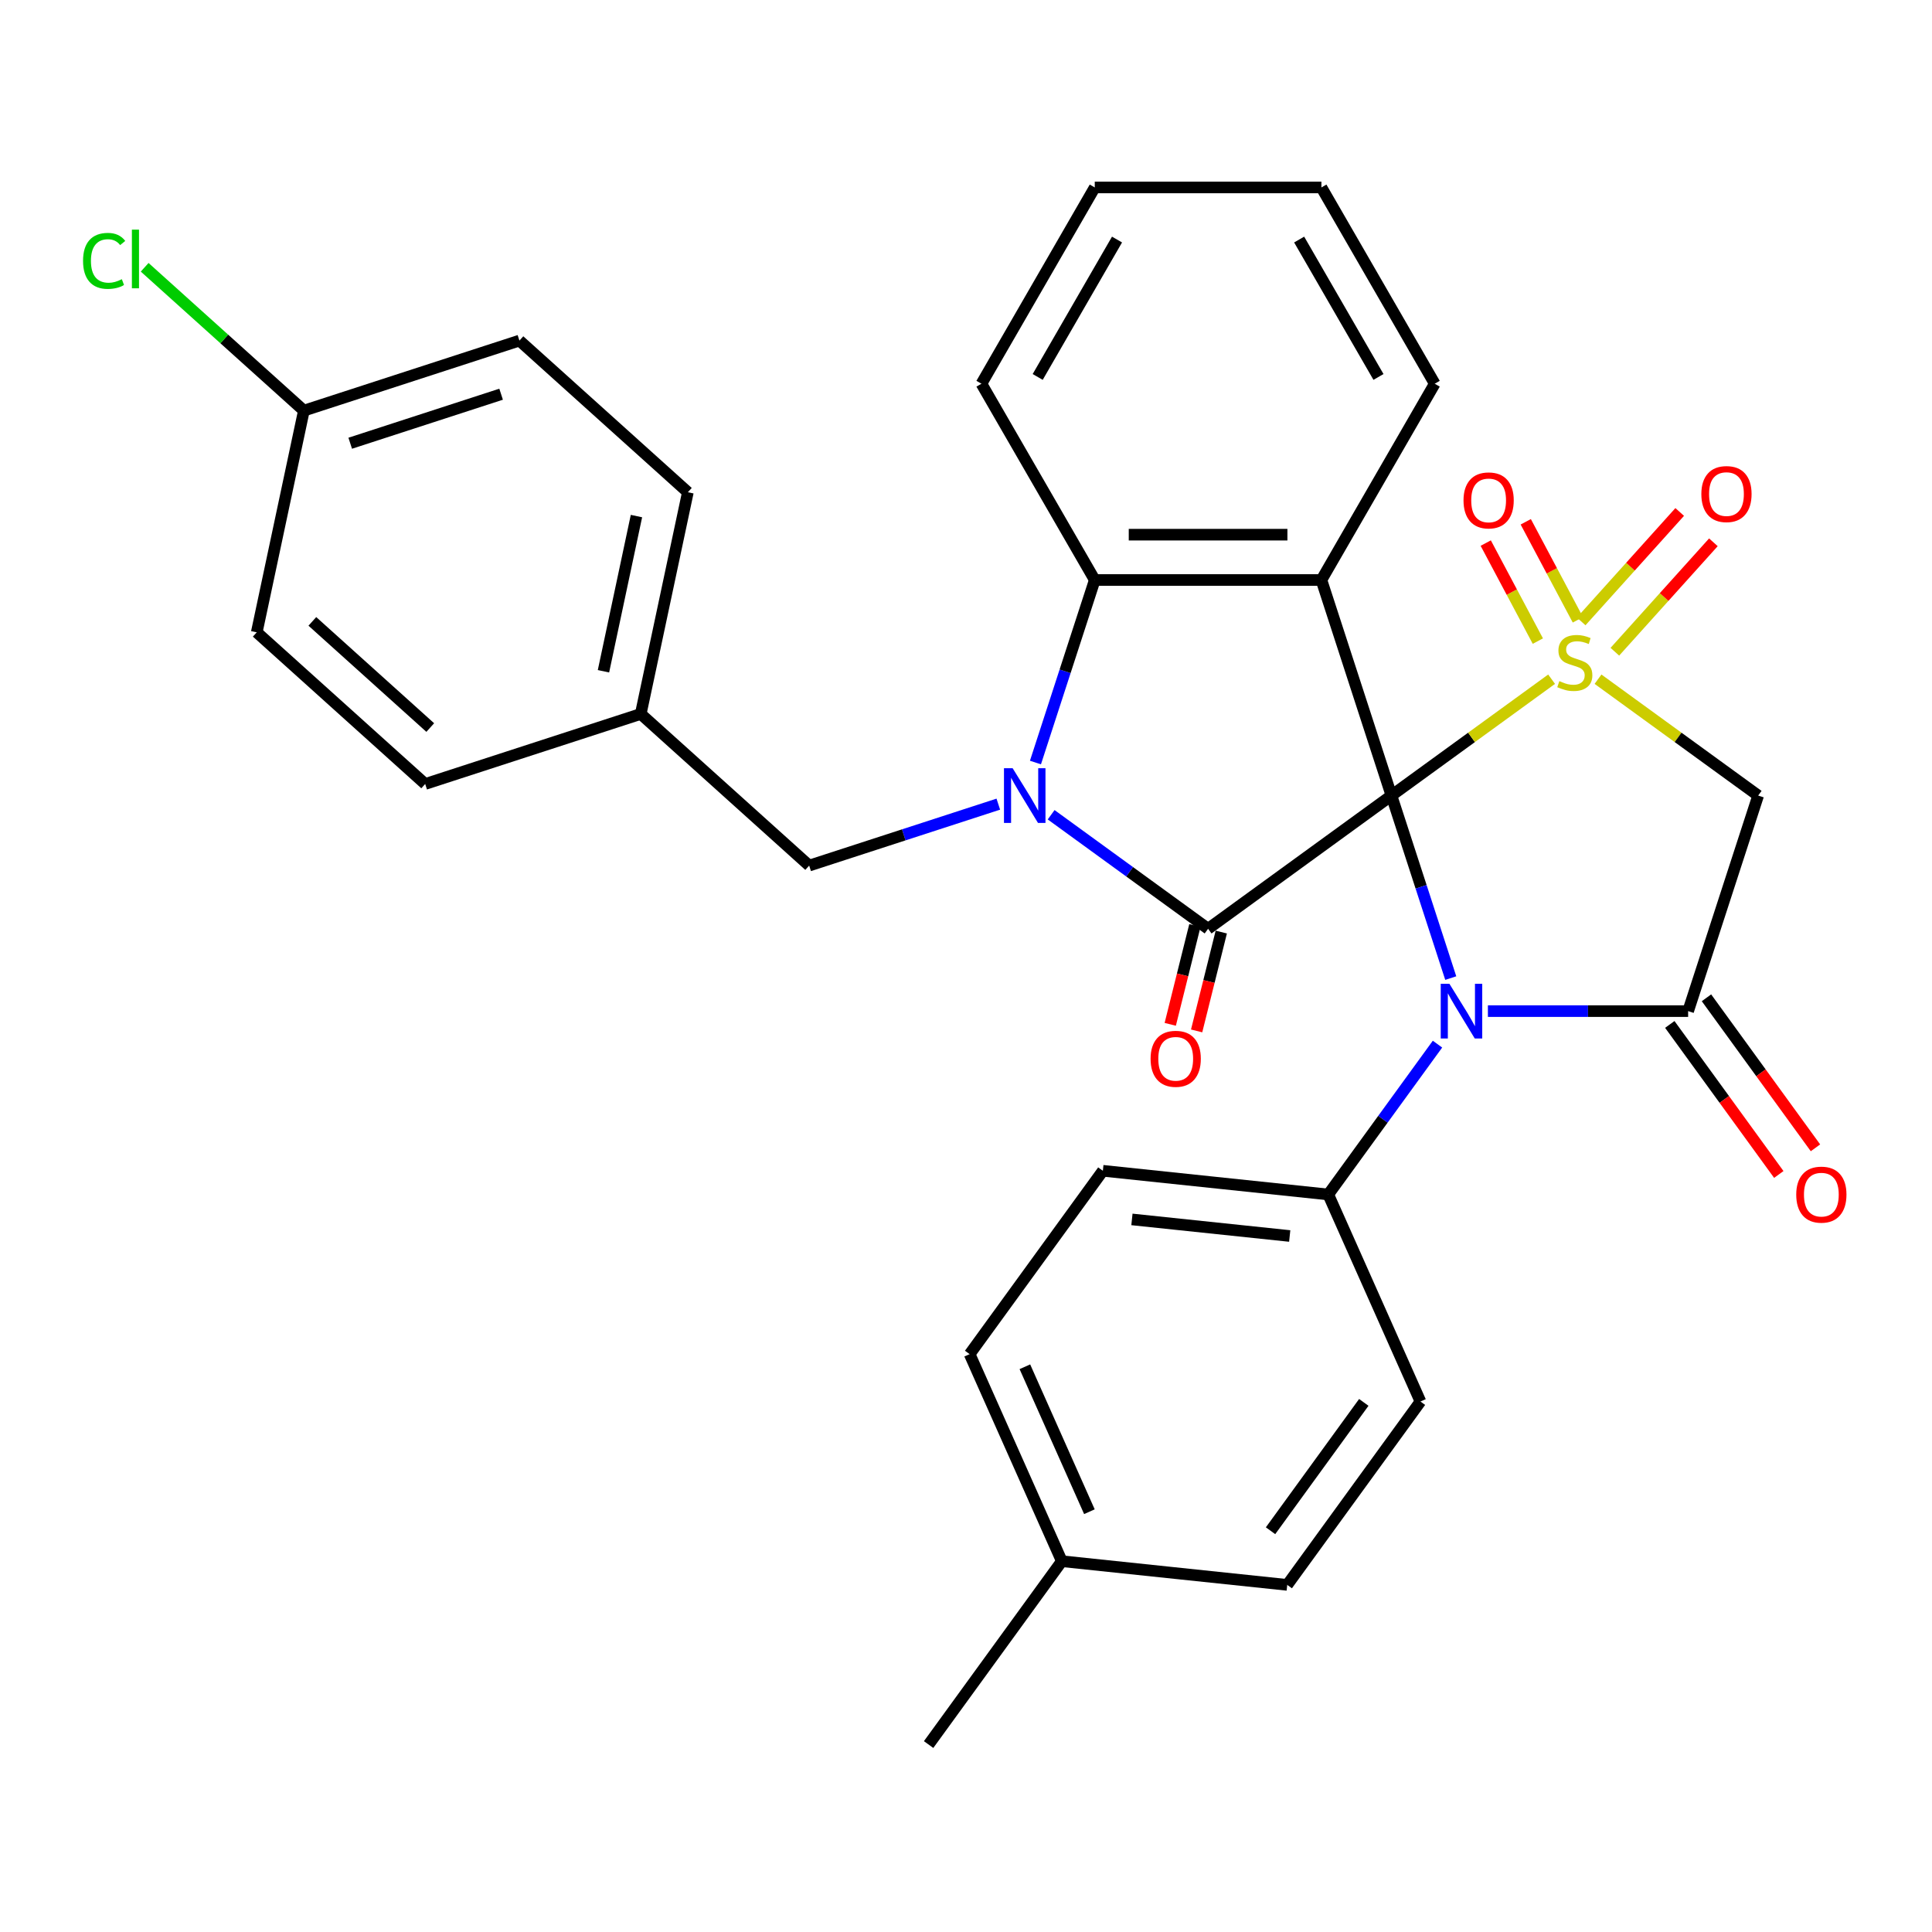 <?xml version='1.0' encoding='iso-8859-1'?>
<svg version='1.1' baseProfile='full'
              xmlns='http://www.w3.org/2000/svg'
                      xmlns:rdkit='http://www.rdkit.org/xml'
                      xmlns:xlink='http://www.w3.org/1999/xlink'
                  xml:space='preserve'
width='1000px' height='1000px' viewBox='0 0 1000 1000'>
<!-- END OF HEADER -->
<rect style='opacity:1.0;fill:#FFFFFF;stroke:none' width='1000' height='1000' x='0' y='0'> </rect>
<path class='bond-0' d='M 720.211,411.781 L 761.658,381.667' style='fill:none;fill-rule:evenodd;stroke:#000000;stroke-width:6px;stroke-linecap:butt;stroke-linejoin:miter;stroke-opacity:1' />
<path class='bond-0' d='M 761.658,381.667 L 803.105,351.554' style='fill:none;fill-rule:evenodd;stroke:#CCCC00;stroke-width:6px;stroke-linecap:butt;stroke-linejoin:miter;stroke-opacity:1' />
<path class='bond-1' d='M 720.211,411.781 L 625.304,480.735' style='fill:none;fill-rule:evenodd;stroke:#000000;stroke-width:6px;stroke-linecap:butt;stroke-linejoin:miter;stroke-opacity:1' />
<path class='bond-2' d='M 720.211,411.781 L 735.56,459.019' style='fill:none;fill-rule:evenodd;stroke:#000000;stroke-width:6px;stroke-linecap:butt;stroke-linejoin:miter;stroke-opacity:1' />
<path class='bond-2' d='M 735.56,459.019 L 750.908,506.258' style='fill:none;fill-rule:evenodd;stroke:#0000FF;stroke-width:6px;stroke-linecap:butt;stroke-linejoin:miter;stroke-opacity:1' />
<path class='bond-4' d='M 720.211,411.781 L 683.959,300.21' style='fill:none;fill-rule:evenodd;stroke:#000000;stroke-width:6px;stroke-linecap:butt;stroke-linejoin:miter;stroke-opacity:1' />
<path class='bond-6' d='M 827.131,351.554 L 868.578,381.667' style='fill:none;fill-rule:evenodd;stroke:#CCCC00;stroke-width:6px;stroke-linecap:butt;stroke-linejoin:miter;stroke-opacity:1' />
<path class='bond-6' d='M 868.578,381.667 L 910.025,411.781' style='fill:none;fill-rule:evenodd;stroke:#000000;stroke-width:6px;stroke-linecap:butt;stroke-linejoin:miter;stroke-opacity:1' />
<path class='bond-8' d='M 816.707,320.824 L 803.219,295.455' style='fill:none;fill-rule:evenodd;stroke:#CCCC00;stroke-width:6px;stroke-linecap:butt;stroke-linejoin:miter;stroke-opacity:1' />
<path class='bond-8' d='M 803.219,295.455 L 789.732,270.086' style='fill:none;fill-rule:evenodd;stroke:#FF0000;stroke-width:6px;stroke-linecap:butt;stroke-linejoin:miter;stroke-opacity:1' />
<path class='bond-8' d='M 795.99,331.838 L 782.503,306.469' style='fill:none;fill-rule:evenodd;stroke:#CCCC00;stroke-width:6px;stroke-linecap:butt;stroke-linejoin:miter;stroke-opacity:1' />
<path class='bond-8' d='M 782.503,306.469 L 769.015,281.099' style='fill:none;fill-rule:evenodd;stroke:#FF0000;stroke-width:6px;stroke-linecap:butt;stroke-linejoin:miter;stroke-opacity:1' />
<path class='bond-9' d='M 835.849,337.335 L 861.349,309.014' style='fill:none;fill-rule:evenodd;stroke:#CCCC00;stroke-width:6px;stroke-linecap:butt;stroke-linejoin:miter;stroke-opacity:1' />
<path class='bond-9' d='M 861.349,309.014 L 886.849,280.693' style='fill:none;fill-rule:evenodd;stroke:#FF0000;stroke-width:6px;stroke-linecap:butt;stroke-linejoin:miter;stroke-opacity:1' />
<path class='bond-9' d='M 818.413,321.635 L 843.913,293.314' style='fill:none;fill-rule:evenodd;stroke:#CCCC00;stroke-width:6px;stroke-linecap:butt;stroke-linejoin:miter;stroke-opacity:1' />
<path class='bond-9' d='M 843.913,293.314 L 869.413,264.994' style='fill:none;fill-rule:evenodd;stroke:#FF0000;stroke-width:6px;stroke-linecap:butt;stroke-linejoin:miter;stroke-opacity:1' />
<path class='bond-3' d='M 625.304,480.735 L 584.686,451.225' style='fill:none;fill-rule:evenodd;stroke:#000000;stroke-width:6px;stroke-linecap:butt;stroke-linejoin:miter;stroke-opacity:1' />
<path class='bond-3' d='M 584.686,451.225 L 544.069,421.714' style='fill:none;fill-rule:evenodd;stroke:#0000FF;stroke-width:6px;stroke-linecap:butt;stroke-linejoin:miter;stroke-opacity:1' />
<path class='bond-12' d='M 618.474,479.031 L 612.095,504.612' style='fill:none;fill-rule:evenodd;stroke:#000000;stroke-width:6px;stroke-linecap:butt;stroke-linejoin:miter;stroke-opacity:1' />
<path class='bond-12' d='M 612.095,504.612 L 605.715,530.193' style='fill:none;fill-rule:evenodd;stroke:#FF0000;stroke-width:6px;stroke-linecap:butt;stroke-linejoin:miter;stroke-opacity:1' />
<path class='bond-12' d='M 632.133,482.438 L 625.754,508.018' style='fill:none;fill-rule:evenodd;stroke:#000000;stroke-width:6px;stroke-linecap:butt;stroke-linejoin:miter;stroke-opacity:1' />
<path class='bond-12' d='M 625.754,508.018 L 619.374,533.599' style='fill:none;fill-rule:evenodd;stroke:#FF0000;stroke-width:6px;stroke-linecap:butt;stroke-linejoin:miter;stroke-opacity:1' />
<path class='bond-5' d='M 770.135,523.351 L 821.954,523.351' style='fill:none;fill-rule:evenodd;stroke:#0000FF;stroke-width:6px;stroke-linecap:butt;stroke-linejoin:miter;stroke-opacity:1' />
<path class='bond-5' d='M 821.954,523.351 L 873.774,523.351' style='fill:none;fill-rule:evenodd;stroke:#000000;stroke-width:6px;stroke-linecap:butt;stroke-linejoin:miter;stroke-opacity:1' />
<path class='bond-10' d='M 744.043,540.443 L 715.776,579.351' style='fill:none;fill-rule:evenodd;stroke:#0000FF;stroke-width:6px;stroke-linecap:butt;stroke-linejoin:miter;stroke-opacity:1' />
<path class='bond-10' d='M 715.776,579.351 L 687.508,618.258' style='fill:none;fill-rule:evenodd;stroke:#000000;stroke-width:6px;stroke-linecap:butt;stroke-linejoin:miter;stroke-opacity:1' />
<path class='bond-11' d='M 516.723,416.223 L 467.775,432.127' style='fill:none;fill-rule:evenodd;stroke:#0000FF;stroke-width:6px;stroke-linecap:butt;stroke-linejoin:miter;stroke-opacity:1' />
<path class='bond-11' d='M 467.775,432.127 L 418.826,448.032' style='fill:none;fill-rule:evenodd;stroke:#000000;stroke-width:6px;stroke-linecap:butt;stroke-linejoin:miter;stroke-opacity:1' />
<path class='bond-31' d='M 535.95,394.688 L 551.299,347.449' style='fill:none;fill-rule:evenodd;stroke:#0000FF;stroke-width:6px;stroke-linecap:butt;stroke-linejoin:miter;stroke-opacity:1' />
<path class='bond-31' d='M 551.299,347.449 L 566.648,300.21' style='fill:none;fill-rule:evenodd;stroke:#000000;stroke-width:6px;stroke-linecap:butt;stroke-linejoin:miter;stroke-opacity:1' />
<path class='bond-7' d='M 683.959,300.21 L 566.648,300.21' style='fill:none;fill-rule:evenodd;stroke:#000000;stroke-width:6px;stroke-linecap:butt;stroke-linejoin:miter;stroke-opacity:1' />
<path class='bond-7' d='M 666.363,276.748 L 584.244,276.748' style='fill:none;fill-rule:evenodd;stroke:#000000;stroke-width:6px;stroke-linecap:butt;stroke-linejoin:miter;stroke-opacity:1' />
<path class='bond-16' d='M 683.959,300.21 L 742.615,198.615' style='fill:none;fill-rule:evenodd;stroke:#000000;stroke-width:6px;stroke-linecap:butt;stroke-linejoin:miter;stroke-opacity:1' />
<path class='bond-13' d='M 864.283,530.246 L 892.493,569.073' style='fill:none;fill-rule:evenodd;stroke:#000000;stroke-width:6px;stroke-linecap:butt;stroke-linejoin:miter;stroke-opacity:1' />
<path class='bond-13' d='M 892.493,569.073 L 920.702,607.901' style='fill:none;fill-rule:evenodd;stroke:#FF0000;stroke-width:6px;stroke-linecap:butt;stroke-linejoin:miter;stroke-opacity:1' />
<path class='bond-13' d='M 883.265,516.455 L 911.474,555.282' style='fill:none;fill-rule:evenodd;stroke:#000000;stroke-width:6px;stroke-linecap:butt;stroke-linejoin:miter;stroke-opacity:1' />
<path class='bond-13' d='M 911.474,555.282 L 939.684,594.11' style='fill:none;fill-rule:evenodd;stroke:#FF0000;stroke-width:6px;stroke-linecap:butt;stroke-linejoin:miter;stroke-opacity:1' />
<path class='bond-32' d='M 873.774,523.351 L 910.025,411.781' style='fill:none;fill-rule:evenodd;stroke:#000000;stroke-width:6px;stroke-linecap:butt;stroke-linejoin:miter;stroke-opacity:1' />
<path class='bond-23' d='M 566.648,300.21 L 507.992,198.615' style='fill:none;fill-rule:evenodd;stroke:#000000;stroke-width:6px;stroke-linecap:butt;stroke-linejoin:miter;stroke-opacity:1' />
<path class='bond-14' d='M 687.508,618.258 L 570.839,605.995' style='fill:none;fill-rule:evenodd;stroke:#000000;stroke-width:6px;stroke-linecap:butt;stroke-linejoin:miter;stroke-opacity:1' />
<path class='bond-14' d='M 667.555,639.752 L 585.887,631.169' style='fill:none;fill-rule:evenodd;stroke:#000000;stroke-width:6px;stroke-linecap:butt;stroke-linejoin:miter;stroke-opacity:1' />
<path class='bond-15' d='M 687.508,618.258 L 735.223,725.428' style='fill:none;fill-rule:evenodd;stroke:#000000;stroke-width:6px;stroke-linecap:butt;stroke-linejoin:miter;stroke-opacity:1' />
<path class='bond-17' d='M 418.826,448.032 L 331.647,369.535' style='fill:none;fill-rule:evenodd;stroke:#000000;stroke-width:6px;stroke-linecap:butt;stroke-linejoin:miter;stroke-opacity:1' />
<path class='bond-20' d='M 570.839,605.995 L 501.885,700.903' style='fill:none;fill-rule:evenodd;stroke:#000000;stroke-width:6px;stroke-linecap:butt;stroke-linejoin:miter;stroke-opacity:1' />
<path class='bond-19' d='M 735.223,725.428 L 666.269,820.335' style='fill:none;fill-rule:evenodd;stroke:#000000;stroke-width:6px;stroke-linecap:butt;stroke-linejoin:miter;stroke-opacity:1' />
<path class='bond-19' d='M 705.898,725.873 L 657.63,792.308' style='fill:none;fill-rule:evenodd;stroke:#000000;stroke-width:6px;stroke-linecap:butt;stroke-linejoin:miter;stroke-opacity:1' />
<path class='bond-29' d='M 742.615,198.615 L 683.959,97.02' style='fill:none;fill-rule:evenodd;stroke:#000000;stroke-width:6px;stroke-linecap:butt;stroke-linejoin:miter;stroke-opacity:1' />
<path class='bond-29' d='M 713.498,195.107 L 672.439,123.991' style='fill:none;fill-rule:evenodd;stroke:#000000;stroke-width:6px;stroke-linecap:butt;stroke-linejoin:miter;stroke-opacity:1' />
<path class='bond-24' d='M 331.647,369.535 L 220.076,405.786' style='fill:none;fill-rule:evenodd;stroke:#000000;stroke-width:6px;stroke-linecap:butt;stroke-linejoin:miter;stroke-opacity:1' />
<path class='bond-25' d='M 331.647,369.535 L 356.037,254.787' style='fill:none;fill-rule:evenodd;stroke:#000000;stroke-width:6px;stroke-linecap:butt;stroke-linejoin:miter;stroke-opacity:1' />
<path class='bond-25' d='M 312.355,347.445 L 329.429,267.121' style='fill:none;fill-rule:evenodd;stroke:#000000;stroke-width:6px;stroke-linecap:butt;stroke-linejoin:miter;stroke-opacity:1' />
<path class='bond-18' d='M 157.287,212.541 L 268.857,176.29' style='fill:none;fill-rule:evenodd;stroke:#000000;stroke-width:6px;stroke-linecap:butt;stroke-linejoin:miter;stroke-opacity:1' />
<path class='bond-18' d='M 181.273,229.417 L 259.372,204.042' style='fill:none;fill-rule:evenodd;stroke:#000000;stroke-width:6px;stroke-linecap:butt;stroke-linejoin:miter;stroke-opacity:1' />
<path class='bond-22' d='M 157.287,212.541 L 116.084,175.441' style='fill:none;fill-rule:evenodd;stroke:#000000;stroke-width:6px;stroke-linecap:butt;stroke-linejoin:miter;stroke-opacity:1' />
<path class='bond-22' d='M 116.084,175.441 L 74.88,138.342' style='fill:none;fill-rule:evenodd;stroke:#00CC00;stroke-width:6px;stroke-linecap:butt;stroke-linejoin:miter;stroke-opacity:1' />
<path class='bond-35' d='M 157.287,212.541 L 132.897,327.289' style='fill:none;fill-rule:evenodd;stroke:#000000;stroke-width:6px;stroke-linecap:butt;stroke-linejoin:miter;stroke-opacity:1' />
<path class='bond-21' d='M 666.269,820.335 L 549.6,808.072' style='fill:none;fill-rule:evenodd;stroke:#000000;stroke-width:6px;stroke-linecap:butt;stroke-linejoin:miter;stroke-opacity:1' />
<path class='bond-34' d='M 501.885,700.903 L 549.6,808.072' style='fill:none;fill-rule:evenodd;stroke:#000000;stroke-width:6px;stroke-linecap:butt;stroke-linejoin:miter;stroke-opacity:1' />
<path class='bond-34' d='M 530.476,707.435 L 563.876,782.454' style='fill:none;fill-rule:evenodd;stroke:#000000;stroke-width:6px;stroke-linecap:butt;stroke-linejoin:miter;stroke-opacity:1' />
<path class='bond-28' d='M 549.6,808.072 L 480.646,902.98' style='fill:none;fill-rule:evenodd;stroke:#000000;stroke-width:6px;stroke-linecap:butt;stroke-linejoin:miter;stroke-opacity:1' />
<path class='bond-33' d='M 507.992,198.615 L 566.648,97.02' style='fill:none;fill-rule:evenodd;stroke:#000000;stroke-width:6px;stroke-linecap:butt;stroke-linejoin:miter;stroke-opacity:1' />
<path class='bond-33' d='M 537.109,195.107 L 578.168,123.991' style='fill:none;fill-rule:evenodd;stroke:#000000;stroke-width:6px;stroke-linecap:butt;stroke-linejoin:miter;stroke-opacity:1' />
<path class='bond-27' d='M 220.076,405.786 L 132.897,327.289' style='fill:none;fill-rule:evenodd;stroke:#000000;stroke-width:6px;stroke-linecap:butt;stroke-linejoin:miter;stroke-opacity:1' />
<path class='bond-27' d='M 222.699,376.576 L 161.673,321.628' style='fill:none;fill-rule:evenodd;stroke:#000000;stroke-width:6px;stroke-linecap:butt;stroke-linejoin:miter;stroke-opacity:1' />
<path class='bond-26' d='M 356.037,254.787 L 268.857,176.29' style='fill:none;fill-rule:evenodd;stroke:#000000;stroke-width:6px;stroke-linecap:butt;stroke-linejoin:miter;stroke-opacity:1' />
<path class='bond-30' d='M 683.959,97.02 L 566.648,97.02' style='fill:none;fill-rule:evenodd;stroke:#000000;stroke-width:6px;stroke-linecap:butt;stroke-linejoin:miter;stroke-opacity:1' />
<path  class='atom-1' d='M 807.118 352.546
Q 807.438 352.666, 808.758 353.226
Q 810.078 353.786, 811.518 354.146
Q 812.998 354.466, 814.438 354.466
Q 817.118 354.466, 818.678 353.186
Q 820.238 351.866, 820.238 349.586
Q 820.238 348.026, 819.438 347.066
Q 818.678 346.106, 817.478 345.586
Q 816.278 345.066, 814.278 344.466
Q 811.758 343.706, 810.238 342.986
Q 808.758 342.266, 807.678 340.746
Q 806.638 339.226, 806.638 336.666
Q 806.638 333.106, 809.038 330.906
Q 811.478 328.706, 816.278 328.706
Q 819.558 328.706, 823.278 330.266
L 822.358 333.346
Q 818.958 331.946, 816.398 331.946
Q 813.638 331.946, 812.118 333.106
Q 810.598 334.226, 810.638 336.186
Q 810.638 337.706, 811.398 338.626
Q 812.198 339.546, 813.318 340.066
Q 814.478 340.586, 816.398 341.186
Q 818.958 341.986, 820.478 342.786
Q 821.998 343.586, 823.078 345.226
Q 824.198 346.826, 824.198 349.586
Q 824.198 353.506, 821.558 355.626
Q 818.958 357.706, 814.598 357.706
Q 812.078 357.706, 810.158 357.146
Q 808.278 356.626, 806.038 355.706
L 807.118 352.546
' fill='#CCCC00'/>
<path  class='atom-3' d='M 750.202 509.191
L 759.482 524.191
Q 760.402 525.671, 761.882 528.351
Q 763.362 531.031, 763.442 531.191
L 763.442 509.191
L 767.202 509.191
L 767.202 537.511
L 763.322 537.511
L 753.362 521.111
Q 752.202 519.191, 750.962 516.991
Q 749.762 514.791, 749.402 514.111
L 749.402 537.511
L 745.722 537.511
L 745.722 509.191
L 750.202 509.191
' fill='#0000FF'/>
<path  class='atom-4' d='M 524.136 397.621
L 533.416 412.621
Q 534.336 414.101, 535.816 416.781
Q 537.296 419.461, 537.376 419.621
L 537.376 397.621
L 541.136 397.621
L 541.136 425.941
L 537.256 425.941
L 527.296 409.541
Q 526.136 407.621, 524.896 405.421
Q 523.696 403.221, 523.336 402.541
L 523.336 425.941
L 519.656 425.941
L 519.656 397.621
L 524.136 397.621
' fill='#0000FF'/>
<path  class='atom-9' d='M 757.512 259.004
Q 757.512 252.204, 760.872 248.404
Q 764.232 244.604, 770.512 244.604
Q 776.792 244.604, 780.152 248.404
Q 783.512 252.204, 783.512 259.004
Q 783.512 265.884, 780.112 269.804
Q 776.712 273.684, 770.512 273.684
Q 764.272 273.684, 760.872 269.804
Q 757.512 265.924, 757.512 259.004
M 770.512 270.484
Q 774.832 270.484, 777.152 267.604
Q 779.512 264.684, 779.512 259.004
Q 779.512 253.444, 777.152 250.644
Q 774.832 247.804, 770.512 247.804
Q 766.192 247.804, 763.832 250.604
Q 761.512 253.404, 761.512 259.004
Q 761.512 264.724, 763.832 267.604
Q 766.192 270.484, 770.512 270.484
' fill='#FF0000'/>
<path  class='atom-10' d='M 880.615 255.727
Q 880.615 248.927, 883.975 245.127
Q 887.335 241.327, 893.615 241.327
Q 899.895 241.327, 903.255 245.127
Q 906.615 248.927, 906.615 255.727
Q 906.615 262.607, 903.215 266.527
Q 899.815 270.407, 893.615 270.407
Q 887.375 270.407, 883.975 266.527
Q 880.615 262.647, 880.615 255.727
M 893.615 267.207
Q 897.935 267.207, 900.255 264.327
Q 902.615 261.407, 902.615 255.727
Q 902.615 250.167, 900.255 247.367
Q 897.935 244.527, 893.615 244.527
Q 889.295 244.527, 886.935 247.327
Q 884.615 250.127, 884.615 255.727
Q 884.615 261.447, 886.935 264.327
Q 889.295 267.207, 893.615 267.207
' fill='#FF0000'/>
<path  class='atom-13' d='M 595.542 548.028
Q 595.542 541.228, 598.902 537.428
Q 602.262 533.628, 608.542 533.628
Q 614.822 533.628, 618.182 537.428
Q 621.542 541.228, 621.542 548.028
Q 621.542 554.908, 618.142 558.828
Q 614.742 562.708, 608.542 562.708
Q 602.302 562.708, 598.902 558.828
Q 595.542 554.948, 595.542 548.028
M 608.542 559.508
Q 612.862 559.508, 615.182 556.628
Q 617.542 553.708, 617.542 548.028
Q 617.542 542.468, 615.182 539.668
Q 612.862 536.828, 608.542 536.828
Q 604.222 536.828, 601.862 539.628
Q 599.542 542.428, 599.542 548.028
Q 599.542 553.748, 601.862 556.628
Q 604.222 559.508, 608.542 559.508
' fill='#FF0000'/>
<path  class='atom-14' d='M 929.728 618.338
Q 929.728 611.538, 933.088 607.738
Q 936.448 603.938, 942.728 603.938
Q 949.008 603.938, 952.368 607.738
Q 955.728 611.538, 955.728 618.338
Q 955.728 625.218, 952.328 629.138
Q 948.928 633.018, 942.728 633.018
Q 936.488 633.018, 933.088 629.138
Q 929.728 625.258, 929.728 618.338
M 942.728 629.818
Q 947.048 629.818, 949.368 626.938
Q 951.728 624.018, 951.728 618.338
Q 951.728 612.778, 949.368 609.978
Q 947.048 607.138, 942.728 607.138
Q 938.408 607.138, 936.048 609.938
Q 933.728 612.738, 933.728 618.338
Q 933.728 624.058, 936.048 626.938
Q 938.408 629.818, 942.728 629.818
' fill='#FF0000'/>
<path  class='atom-23' d='M 42.988 135.024
Q 42.988 127.984, 46.268 124.304
Q 49.588 120.584, 55.868 120.584
Q 61.708 120.584, 64.828 124.704
L 62.188 126.864
Q 59.908 123.864, 55.868 123.864
Q 51.588 123.864, 49.308 126.744
Q 47.068 129.584, 47.068 135.024
Q 47.068 140.624, 49.388 143.504
Q 51.748 146.384, 56.308 146.384
Q 59.428 146.384, 63.068 144.504
L 64.188 147.504
Q 62.708 148.464, 60.468 149.024
Q 58.228 149.584, 55.748 149.584
Q 49.588 149.584, 46.268 145.824
Q 42.988 142.064, 42.988 135.024
' fill='#00CC00'/>
<path  class='atom-23' d='M 68.268 118.864
L 71.948 118.864
L 71.948 149.224
L 68.268 149.224
L 68.268 118.864
' fill='#00CC00'/>
</svg>

